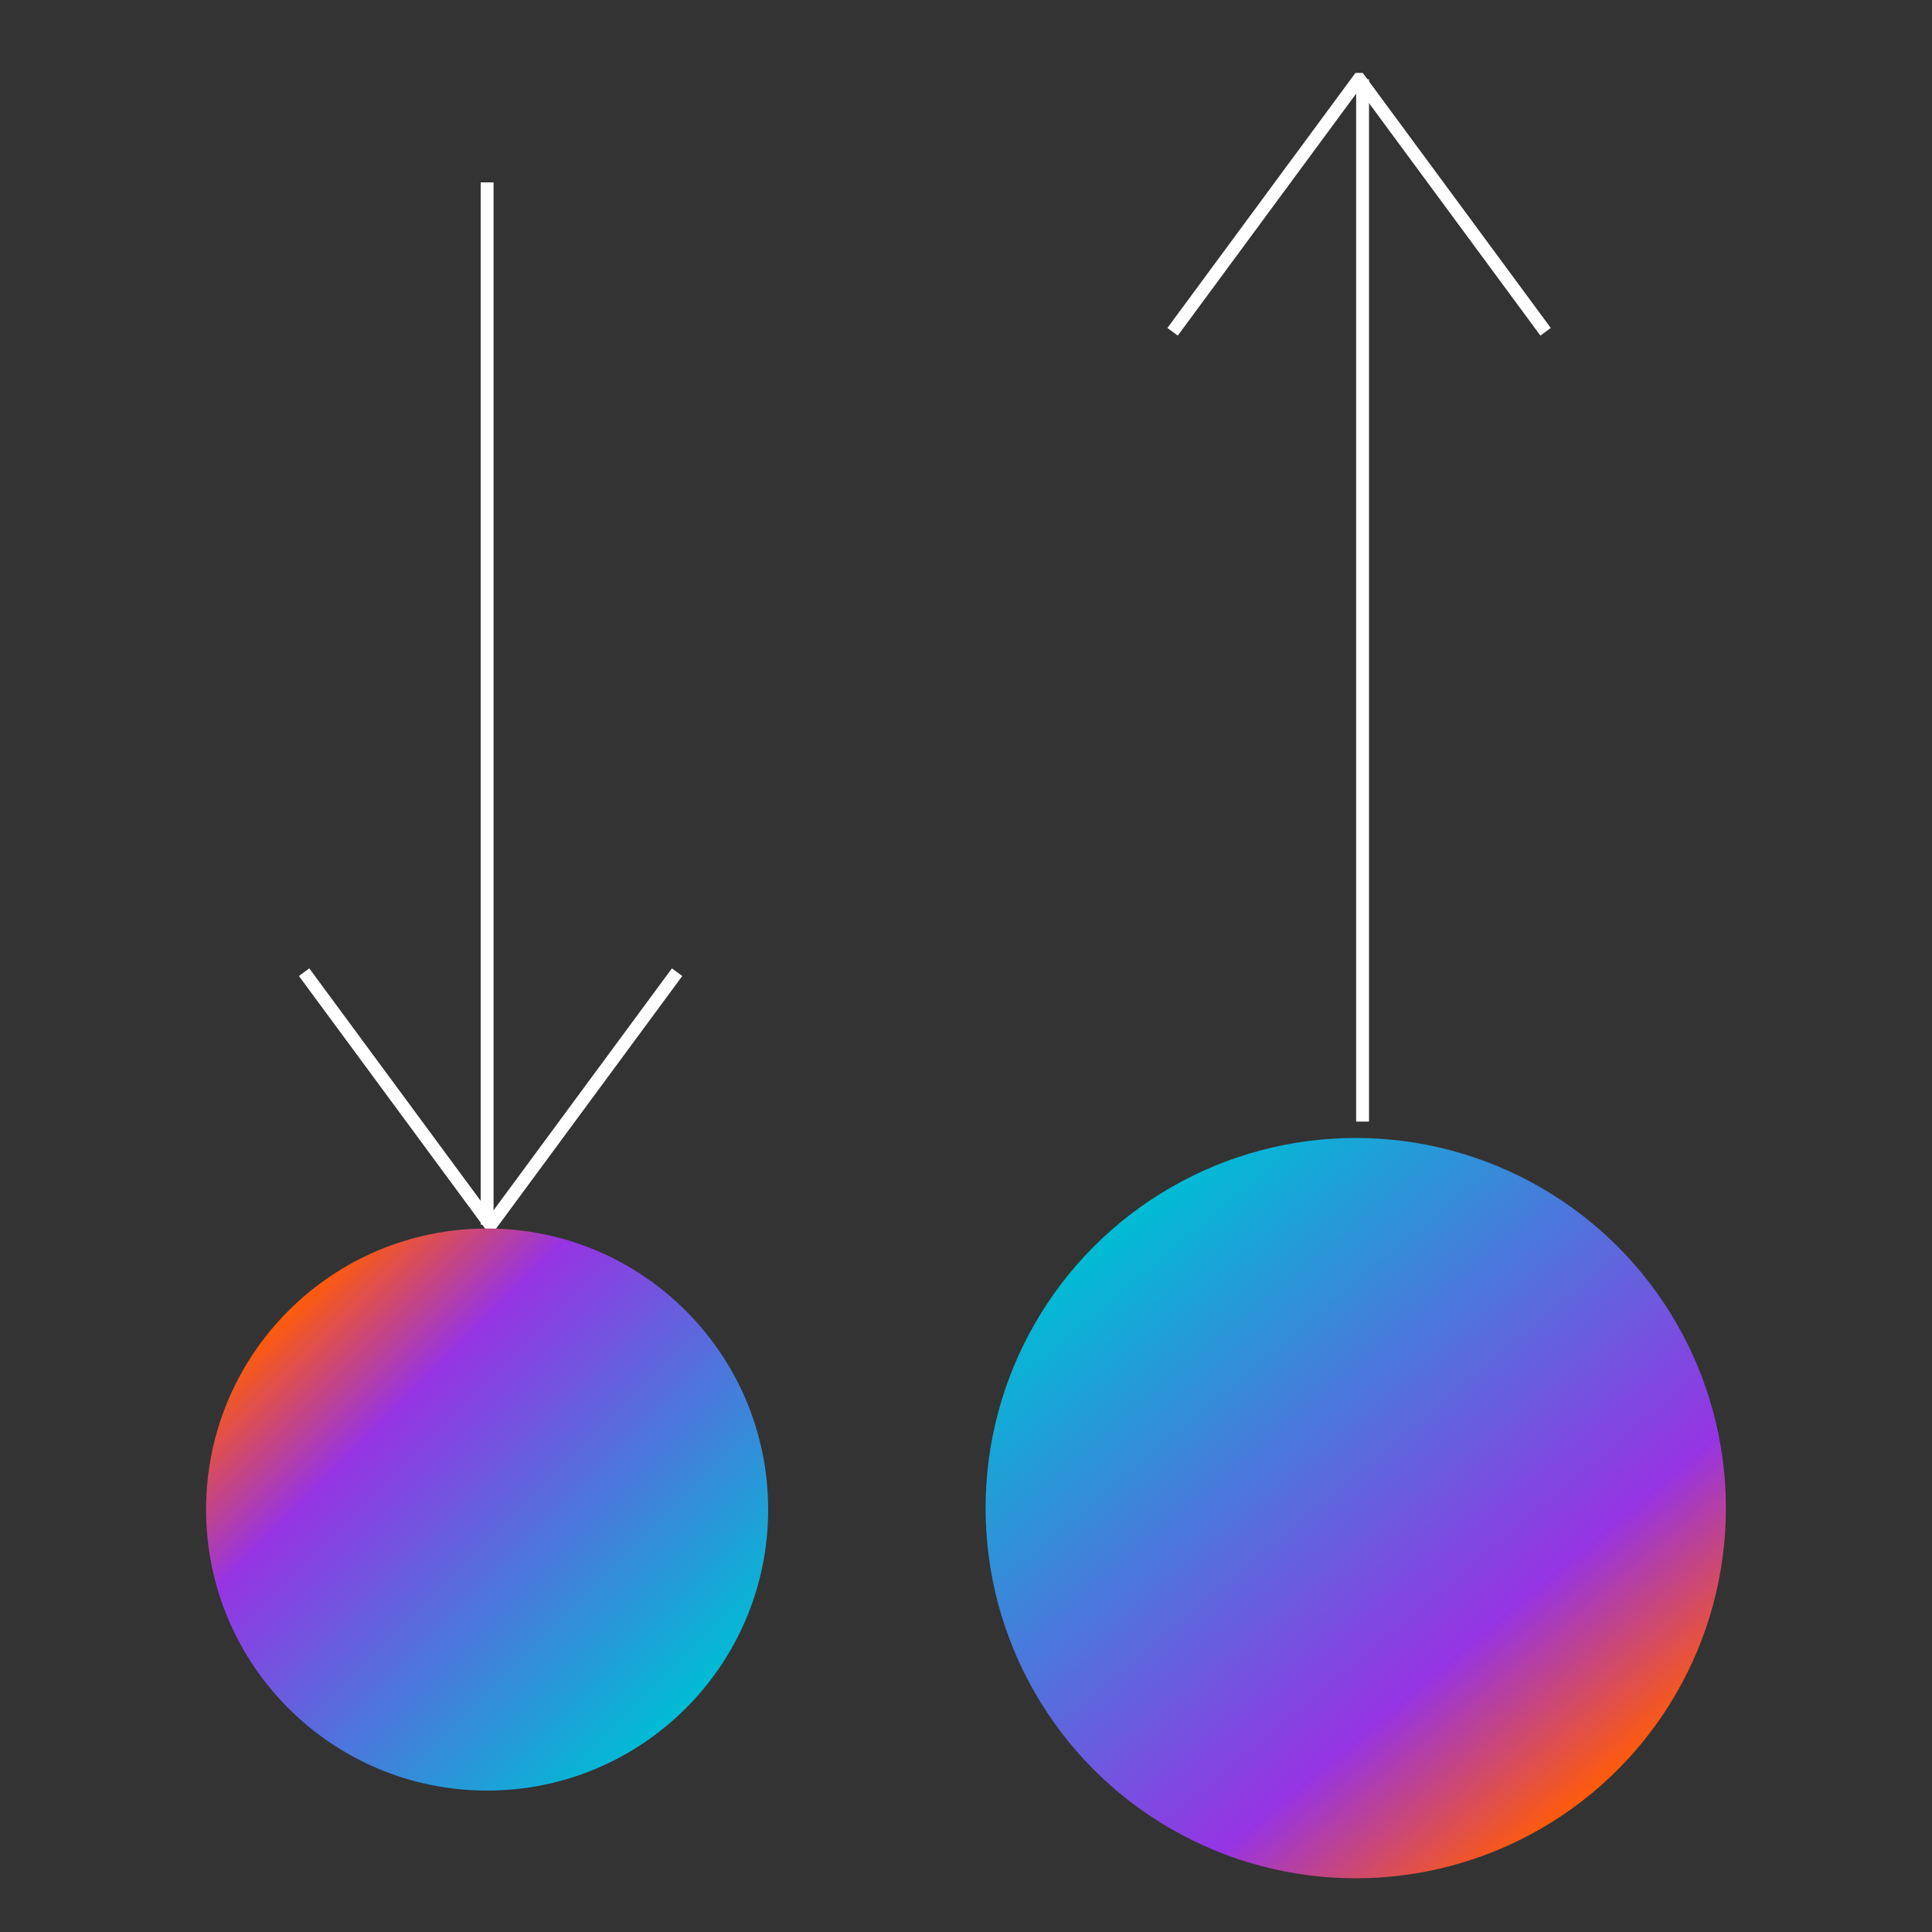 <?xml version="1.0" encoding="utf-8"?>
<!-- Generator: Adobe Illustrator 23.0.5, SVG Export Plug-In . SVG Version: 6.00 Build 0)  -->
<svg version="1.1" id="Layer_1" xmlns="http://www.w3.org/2000/svg" xmlns:xlink="http://www.w3.org/1999/xlink" x="0px" y="0px"
	 viewBox="0 0 150 150" style="enable-background:new 0 0 150 150;" xml:space="preserve">
<rect x="0" y="0" width="150" height="150" fill="#333333" stroke="none"/>
<style type="text/css">
	.st0{fill:url(#SVGID_1_);}
	.st1{fill:none;stroke:#FFFFFF;stroke-width:0.801;stroke-miterlimit:10;}
	.st2{fill:none;stroke:url(#SVGID_2_);stroke-width:14.092;stroke-miterlimit:10;}
	.st3{fill:none;stroke:#FFFFFF;stroke-width:2;stroke-miterlimit:10;}
	.st4{fill:none;stroke:#FFFFFF;stroke-miterlimit:10;}
	.st5{fill:url(#SVGID_3_);}
	.st6{fill:url(#SVGID_4_);}
	.st7{fill:none;stroke:#FFFFFF;stroke-linecap:round;stroke-linejoin:round;}
	.st8{fill:none;stroke:#FFFFFF;stroke-linecap:round;stroke-linejoin:round;stroke-dasharray:0.718,7.886,0,0,0,0;}
	.st9{fill:url(#SVGID_5_);}
	.st10{fill:none;stroke:#FFFFFF;stroke-linecap:round;stroke-linejoin:round;stroke-dasharray:0.597,7.926,0,0,0,0;}
	.st11{fill:url(#SVGID_6_);}
	.st12{fill:url(#SVGID_7_);}
	.st13{fill:url(#SVGID_8_);}
	.st14{fill:#FFFFFF;}
	
		.st15{fill:none;stroke:#FFFFFF;stroke-linecap:round;stroke-linejoin:round;stroke-miterlimit:10;stroke-dasharray:0.998,8.537,0,0,0,0;}
</style>
<g>
	<polyline class="st4" points="52.57,75.48 38.12,95.08 38.06,95.08 23.61,75.48 	"/>
	<linearGradient id="SVGID_1_" gradientUnits="userSpaceOnUse" x1="22.392" y1="101.772" x2="53.255" y2="132.635">
		<stop  offset="0" style="stop-color:#FF5B0A"/>
		<stop  offset="0.26" style="stop-color:#9634E3"/>
		<stop  offset="1" style="stop-color:#00BCD4"/>
	</linearGradient>
	<circle class="st0" cx="37.82" cy="117.2" r="21.82"/>
	<line class="st4" x1="37.82" y1="14.16" x2="37.82" y2="95.08"/>
	<linearGradient id="SVGID_2_" gradientUnits="userSpaceOnUse" x1="123.733" y1="139.114" x2="86.78" y2="95.076">
		<stop  offset="0" style="stop-color:#FF5B0A"/>
		<stop  offset="0.26" style="stop-color:#9634E3"/>
		<stop  offset="1" style="stop-color:#00BCD4"/>
	</linearGradient>
	<circle style="fill:url(#SVGID_2_);" cx="105.26" cy="117.09" r="28.74"/>
	<g>
		<polyline class="st4" points="91.04,25.76 105.49,6.16 105.55,6.16 120,25.76 		"/>
		<line class="st4" x1="105.79" y1="87.08" x2="105.79" y2="6.16"/>
	</g>
</g>
</svg>
